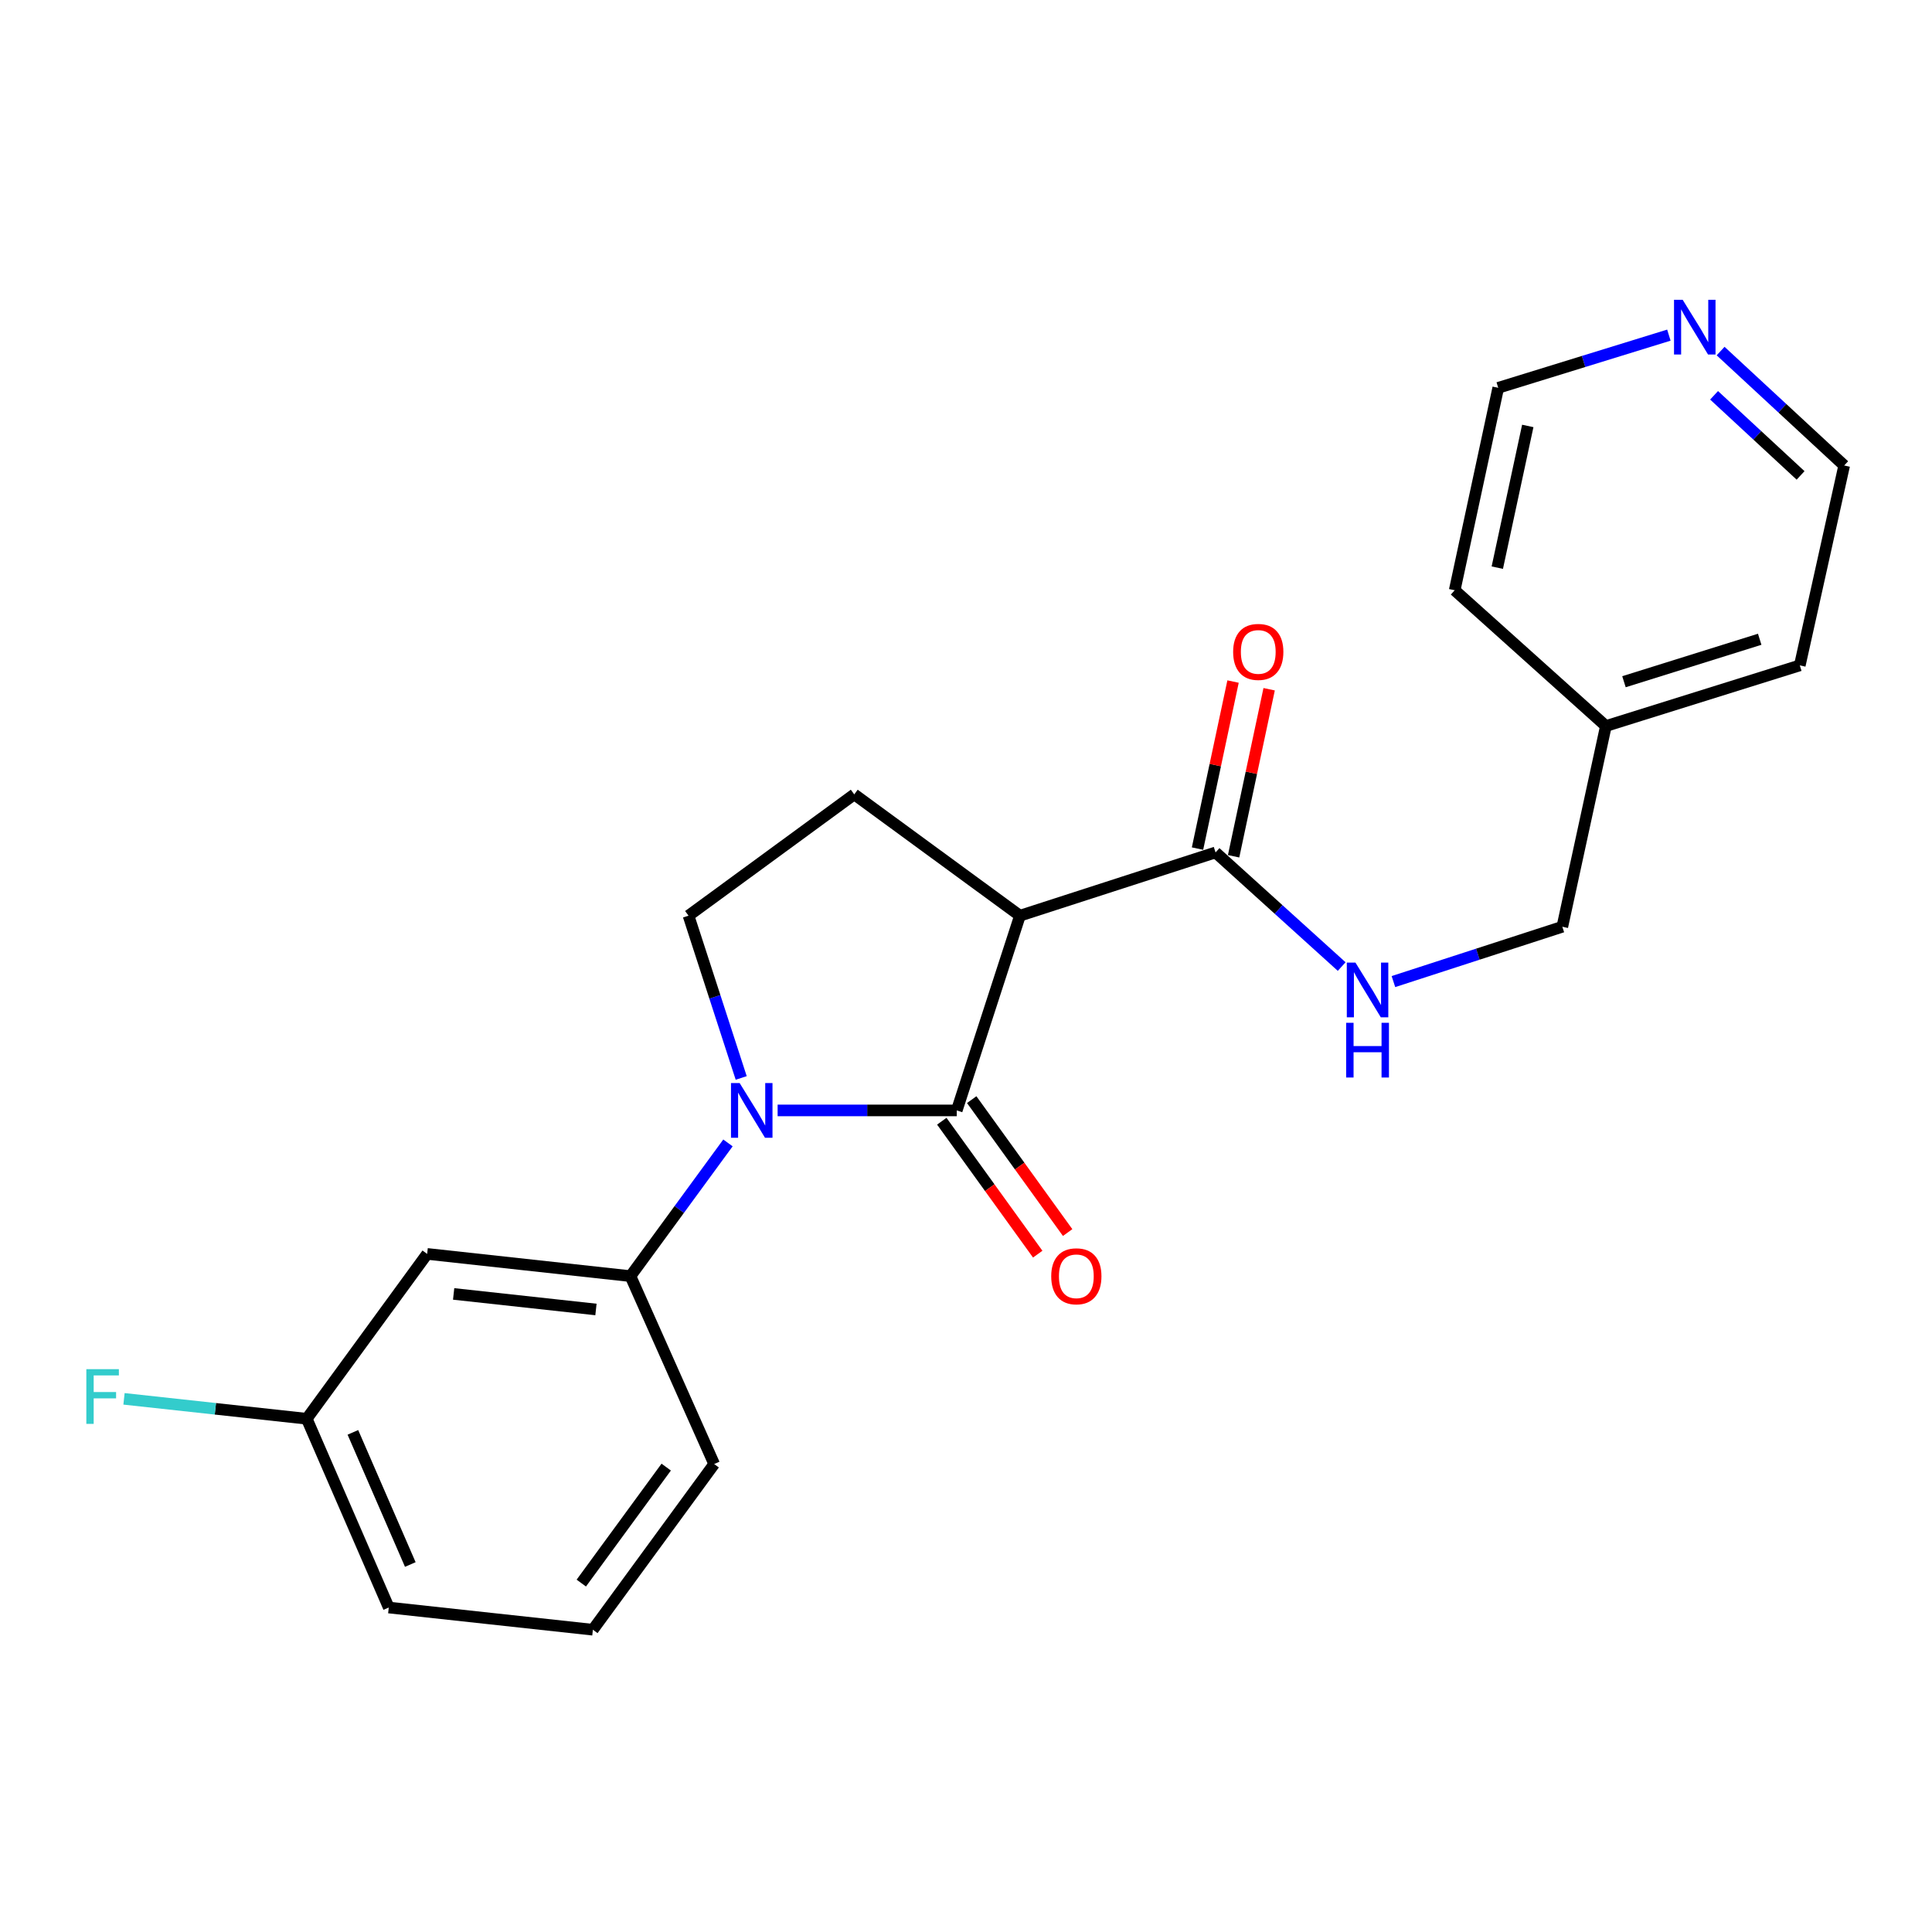 <?xml version='1.0' encoding='iso-8859-1'?>
<svg version='1.1' baseProfile='full'
              xmlns='http://www.w3.org/2000/svg'
                      xmlns:rdkit='http://www.rdkit.org/xml'
                      xmlns:xlink='http://www.w3.org/1999/xlink'
                  xml:space='preserve'
width='1000px' height='1000px' viewBox='0 0 1000 1000'>
<!-- END OF HEADER -->
<rect style='opacity:1.0;fill:#FFFFFF;stroke:none' width='1000' height='1000' x='0' y='0'> </rect>
<path class='bond-0' d='M 495.212,574.753 L 448.853,574.753' style='fill:none;fill-rule:evenodd;stroke:#000000;stroke-width:6px;stroke-linecap:butt;stroke-linejoin:miter;stroke-opacity:1' />
<path class='bond-0' d='M 448.853,574.753 L 402.495,574.753' style='fill:none;fill-rule:evenodd;stroke:#0000FF;stroke-width:6px;stroke-linecap:butt;stroke-linejoin:miter;stroke-opacity:1' />
<path class='bond-1' d='M 495.212,574.753 L 527.922,473.959' style='fill:none;fill-rule:evenodd;stroke:#000000;stroke-width:6px;stroke-linecap:butt;stroke-linejoin:miter;stroke-opacity:1' />
<path class='bond-8' d='M 487.469,580.341 L 512.296,614.744' style='fill:none;fill-rule:evenodd;stroke:#000000;stroke-width:6px;stroke-linecap:butt;stroke-linejoin:miter;stroke-opacity:1' />
<path class='bond-8' d='M 512.296,614.744 L 537.124,649.147' style='fill:none;fill-rule:evenodd;stroke:#FF0000;stroke-width:6px;stroke-linecap:butt;stroke-linejoin:miter;stroke-opacity:1' />
<path class='bond-8' d='M 502.955,569.165 L 527.783,603.568' style='fill:none;fill-rule:evenodd;stroke:#000000;stroke-width:6px;stroke-linecap:butt;stroke-linejoin:miter;stroke-opacity:1' />
<path class='bond-8' d='M 527.783,603.568 L 552.61,637.971' style='fill:none;fill-rule:evenodd;stroke:#FF0000;stroke-width:6px;stroke-linecap:butt;stroke-linejoin:miter;stroke-opacity:1' />
<path class='bond-3' d='M 376.793,591.57 L 351.558,626.047' style='fill:none;fill-rule:evenodd;stroke:#0000FF;stroke-width:6px;stroke-linecap:butt;stroke-linejoin:miter;stroke-opacity:1' />
<path class='bond-3' d='M 351.558,626.047 L 326.324,660.523' style='fill:none;fill-rule:evenodd;stroke:#000000;stroke-width:6px;stroke-linecap:butt;stroke-linejoin:miter;stroke-opacity:1' />
<path class='bond-4' d='M 383.646,557.944 L 370.013,515.951' style='fill:none;fill-rule:evenodd;stroke:#0000FF;stroke-width:6px;stroke-linecap:butt;stroke-linejoin:miter;stroke-opacity:1' />
<path class='bond-4' d='M 370.013,515.951 L 356.381,473.959' style='fill:none;fill-rule:evenodd;stroke:#000000;stroke-width:6px;stroke-linecap:butt;stroke-linejoin:miter;stroke-opacity:1' />
<path class='bond-2' d='M 527.922,473.959 L 629.172,441.217' style='fill:none;fill-rule:evenodd;stroke:#000000;stroke-width:6px;stroke-linecap:butt;stroke-linejoin:miter;stroke-opacity:1' />
<path class='bond-5' d='M 527.922,473.959 L 442.162,411.17' style='fill:none;fill-rule:evenodd;stroke:#000000;stroke-width:6px;stroke-linecap:butt;stroke-linejoin:miter;stroke-opacity:1' />
<path class='bond-6' d='M 629.172,441.217 L 661.812,470.754' style='fill:none;fill-rule:evenodd;stroke:#000000;stroke-width:6px;stroke-linecap:butt;stroke-linejoin:miter;stroke-opacity:1' />
<path class='bond-6' d='M 661.812,470.754 L 694.452,500.29' style='fill:none;fill-rule:evenodd;stroke:#0000FF;stroke-width:6px;stroke-linecap:butt;stroke-linejoin:miter;stroke-opacity:1' />
<path class='bond-9' d='M 638.512,443.204 L 647.71,399.976' style='fill:none;fill-rule:evenodd;stroke:#000000;stroke-width:6px;stroke-linecap:butt;stroke-linejoin:miter;stroke-opacity:1' />
<path class='bond-9' d='M 647.71,399.976 L 656.907,356.748' style='fill:none;fill-rule:evenodd;stroke:#FF0000;stroke-width:6px;stroke-linecap:butt;stroke-linejoin:miter;stroke-opacity:1' />
<path class='bond-9' d='M 619.832,439.23 L 629.03,396.002' style='fill:none;fill-rule:evenodd;stroke:#000000;stroke-width:6px;stroke-linecap:butt;stroke-linejoin:miter;stroke-opacity:1' />
<path class='bond-9' d='M 629.03,396.002 L 638.227,352.774' style='fill:none;fill-rule:evenodd;stroke:#FF0000;stroke-width:6px;stroke-linecap:butt;stroke-linejoin:miter;stroke-opacity:1' />
<path class='bond-7' d='M 326.324,660.523 L 221.095,649.022' style='fill:none;fill-rule:evenodd;stroke:#000000;stroke-width:6px;stroke-linecap:butt;stroke-linejoin:miter;stroke-opacity:1' />
<path class='bond-7' d='M 308.464,677.783 L 234.804,669.732' style='fill:none;fill-rule:evenodd;stroke:#000000;stroke-width:6px;stroke-linecap:butt;stroke-linejoin:miter;stroke-opacity:1' />
<path class='bond-15' d='M 326.324,660.523 L 369.654,757.784' style='fill:none;fill-rule:evenodd;stroke:#000000;stroke-width:6px;stroke-linecap:butt;stroke-linejoin:miter;stroke-opacity:1' />
<path class='bond-22' d='M 356.381,473.959 L 442.162,411.17' style='fill:none;fill-rule:evenodd;stroke:#000000;stroke-width:6px;stroke-linecap:butt;stroke-linejoin:miter;stroke-opacity:1' />
<path class='bond-12' d='M 721.234,508.063 L 764.947,493.876' style='fill:none;fill-rule:evenodd;stroke:#0000FF;stroke-width:6px;stroke-linecap:butt;stroke-linejoin:miter;stroke-opacity:1' />
<path class='bond-12' d='M 764.947,493.876 L 808.66,479.688' style='fill:none;fill-rule:evenodd;stroke:#000000;stroke-width:6px;stroke-linecap:butt;stroke-linejoin:miter;stroke-opacity:1' />
<path class='bond-11' d='M 221.095,649.022 L 158.772,734.347' style='fill:none;fill-rule:evenodd;stroke:#000000;stroke-width:6px;stroke-linecap:butt;stroke-linejoin:miter;stroke-opacity:1' />
<path class='bond-10' d='M 890.585,181.714 L 922.565,211.329' style='fill:none;fill-rule:evenodd;stroke:#0000FF;stroke-width:6px;stroke-linecap:butt;stroke-linejoin:miter;stroke-opacity:1' />
<path class='bond-10' d='M 922.565,211.329 L 954.545,240.945' style='fill:none;fill-rule:evenodd;stroke:#000000;stroke-width:6px;stroke-linecap:butt;stroke-linejoin:miter;stroke-opacity:1' />
<path class='bond-10' d='M 887.203,204.611 L 909.589,225.342' style='fill:none;fill-rule:evenodd;stroke:#0000FF;stroke-width:6px;stroke-linecap:butt;stroke-linejoin:miter;stroke-opacity:1' />
<path class='bond-10' d='M 909.589,225.342 L 931.975,246.073' style='fill:none;fill-rule:evenodd;stroke:#000000;stroke-width:6px;stroke-linecap:butt;stroke-linejoin:miter;stroke-opacity:1' />
<path class='bond-24' d='M 863.808,173.465 L 819.645,187.099' style='fill:none;fill-rule:evenodd;stroke:#0000FF;stroke-width:6px;stroke-linecap:butt;stroke-linejoin:miter;stroke-opacity:1' />
<path class='bond-24' d='M 819.645,187.099 L 775.482,200.733' style='fill:none;fill-rule:evenodd;stroke:#000000;stroke-width:6px;stroke-linecap:butt;stroke-linejoin:miter;stroke-opacity:1' />
<path class='bond-13' d='M 158.772,734.347 L 111.479,729.194' style='fill:none;fill-rule:evenodd;stroke:#000000;stroke-width:6px;stroke-linecap:butt;stroke-linejoin:miter;stroke-opacity:1' />
<path class='bond-13' d='M 111.479,729.194 L 64.186,724.042' style='fill:none;fill-rule:evenodd;stroke:#33CCCC;stroke-width:6px;stroke-linecap:butt;stroke-linejoin:miter;stroke-opacity:1' />
<path class='bond-19' d='M 158.772,734.347 L 201.223,832.053' style='fill:none;fill-rule:evenodd;stroke:#000000;stroke-width:6px;stroke-linecap:butt;stroke-linejoin:miter;stroke-opacity:1' />
<path class='bond-19' d='M 182.656,741.393 L 212.371,809.787' style='fill:none;fill-rule:evenodd;stroke:#000000;stroke-width:6px;stroke-linecap:butt;stroke-linejoin:miter;stroke-opacity:1' />
<path class='bond-14' d='M 808.66,479.688 L 831.206,375.796' style='fill:none;fill-rule:evenodd;stroke:#000000;stroke-width:6px;stroke-linecap:butt;stroke-linejoin:miter;stroke-opacity:1' />
<path class='bond-20' d='M 831.206,375.796 L 752.947,305.517' style='fill:none;fill-rule:evenodd;stroke:#000000;stroke-width:6px;stroke-linecap:butt;stroke-linejoin:miter;stroke-opacity:1' />
<path class='bond-21' d='M 831.206,375.796 L 931.575,344.402' style='fill:none;fill-rule:evenodd;stroke:#000000;stroke-width:6px;stroke-linecap:butt;stroke-linejoin:miter;stroke-opacity:1' />
<path class='bond-21' d='M 840.56,352.86 L 910.818,330.884' style='fill:none;fill-rule:evenodd;stroke:#000000;stroke-width:6px;stroke-linecap:butt;stroke-linejoin:miter;stroke-opacity:1' />
<path class='bond-16' d='M 369.654,757.784 L 306.876,843.544' style='fill:none;fill-rule:evenodd;stroke:#000000;stroke-width:6px;stroke-linecap:butt;stroke-linejoin:miter;stroke-opacity:1' />
<path class='bond-16' d='M 344.827,759.367 L 300.882,819.399' style='fill:none;fill-rule:evenodd;stroke:#000000;stroke-width:6px;stroke-linecap:butt;stroke-linejoin:miter;stroke-opacity:1' />
<path class='bond-23' d='M 306.876,843.544 L 201.223,832.053' style='fill:none;fill-rule:evenodd;stroke:#000000;stroke-width:6px;stroke-linecap:butt;stroke-linejoin:miter;stroke-opacity:1' />
<path class='bond-17' d='M 775.482,200.733 L 752.947,305.517' style='fill:none;fill-rule:evenodd;stroke:#000000;stroke-width:6px;stroke-linecap:butt;stroke-linejoin:miter;stroke-opacity:1' />
<path class='bond-17' d='M 790.773,220.466 L 774.998,293.815' style='fill:none;fill-rule:evenodd;stroke:#000000;stroke-width:6px;stroke-linecap:butt;stroke-linejoin:miter;stroke-opacity:1' />
<path class='bond-18' d='M 954.545,240.945 L 931.575,344.402' style='fill:none;fill-rule:evenodd;stroke:#000000;stroke-width:6px;stroke-linecap:butt;stroke-linejoin:miter;stroke-opacity:1' />
<path  class='atom-1' d='M 382.842 560.593
L 392.122 575.593
Q 393.042 577.073, 394.522 579.753
Q 396.002 582.433, 396.082 582.593
L 396.082 560.593
L 399.842 560.593
L 399.842 588.913
L 395.962 588.913
L 386.002 572.513
Q 384.842 570.593, 383.602 568.393
Q 382.402 566.193, 382.042 565.513
L 382.042 588.913
L 378.362 588.913
L 378.362 560.593
L 382.842 560.593
' fill='#0000FF'/>
<path  class='atom-7' d='M 701.584 498.249
L 710.864 513.249
Q 711.784 514.729, 713.264 517.409
Q 714.744 520.089, 714.824 520.249
L 714.824 498.249
L 718.584 498.249
L 718.584 526.569
L 714.704 526.569
L 704.744 510.169
Q 703.584 508.249, 702.344 506.049
Q 701.144 503.849, 700.784 503.169
L 700.784 526.569
L 697.104 526.569
L 697.104 498.249
L 701.584 498.249
' fill='#0000FF'/>
<path  class='atom-7' d='M 696.764 529.401
L 700.604 529.401
L 700.604 541.441
L 715.084 541.441
L 715.084 529.401
L 718.924 529.401
L 718.924 557.721
L 715.084 557.721
L 715.084 544.641
L 700.604 544.641
L 700.604 557.721
L 696.764 557.721
L 696.764 529.401
' fill='#0000FF'/>
<path  class='atom-9' d='M 544.11 660.603
Q 544.11 653.803, 547.47 650.003
Q 550.83 646.203, 557.11 646.203
Q 563.39 646.203, 566.75 650.003
Q 570.11 653.803, 570.11 660.603
Q 570.11 667.483, 566.71 671.403
Q 563.31 675.283, 557.11 675.283
Q 550.87 675.283, 547.47 671.403
Q 544.11 667.523, 544.11 660.603
M 557.11 672.083
Q 561.43 672.083, 563.75 669.203
Q 566.11 666.283, 566.11 660.603
Q 566.11 655.043, 563.75 652.243
Q 561.43 649.403, 557.11 649.403
Q 552.79 649.403, 550.43 652.203
Q 548.11 655.003, 548.11 660.603
Q 548.11 666.323, 550.43 669.203
Q 552.79 672.083, 557.11 672.083
' fill='#FF0000'/>
<path  class='atom-10' d='M 638.273 337.426
Q 638.273 330.626, 641.633 326.826
Q 644.993 323.026, 651.273 323.026
Q 657.553 323.026, 660.913 326.826
Q 664.273 330.626, 664.273 337.426
Q 664.273 344.306, 660.873 348.226
Q 657.473 352.106, 651.273 352.106
Q 645.033 352.106, 641.633 348.226
Q 638.273 344.346, 638.273 337.426
M 651.273 348.906
Q 655.593 348.906, 657.913 346.026
Q 660.273 343.106, 660.273 337.426
Q 660.273 331.866, 657.913 329.066
Q 655.593 326.226, 651.273 326.226
Q 646.953 326.226, 644.593 329.026
Q 642.273 331.826, 642.273 337.426
Q 642.273 343.146, 644.593 346.026
Q 646.953 348.906, 651.273 348.906
' fill='#FF0000'/>
<path  class='atom-11' d='M 870.95 155.168
L 880.23 170.168
Q 881.15 171.648, 882.63 174.328
Q 884.11 177.008, 884.19 177.168
L 884.19 155.168
L 887.95 155.168
L 887.95 183.488
L 884.07 183.488
L 874.11 167.088
Q 872.95 165.168, 871.71 162.968
Q 870.51 160.768, 870.15 160.088
L 870.15 183.488
L 866.47 183.488
L 866.47 155.168
L 870.95 155.168
' fill='#0000FF'/>
<path  class='atom-14' d='M 44.689 708.675
L 61.529 708.675
L 61.529 711.915
L 48.489 711.915
L 48.489 720.515
L 60.089 720.515
L 60.089 723.795
L 48.489 723.795
L 48.489 736.995
L 44.689 736.995
L 44.689 708.675
' fill='#33CCCC'/>
</svg>
